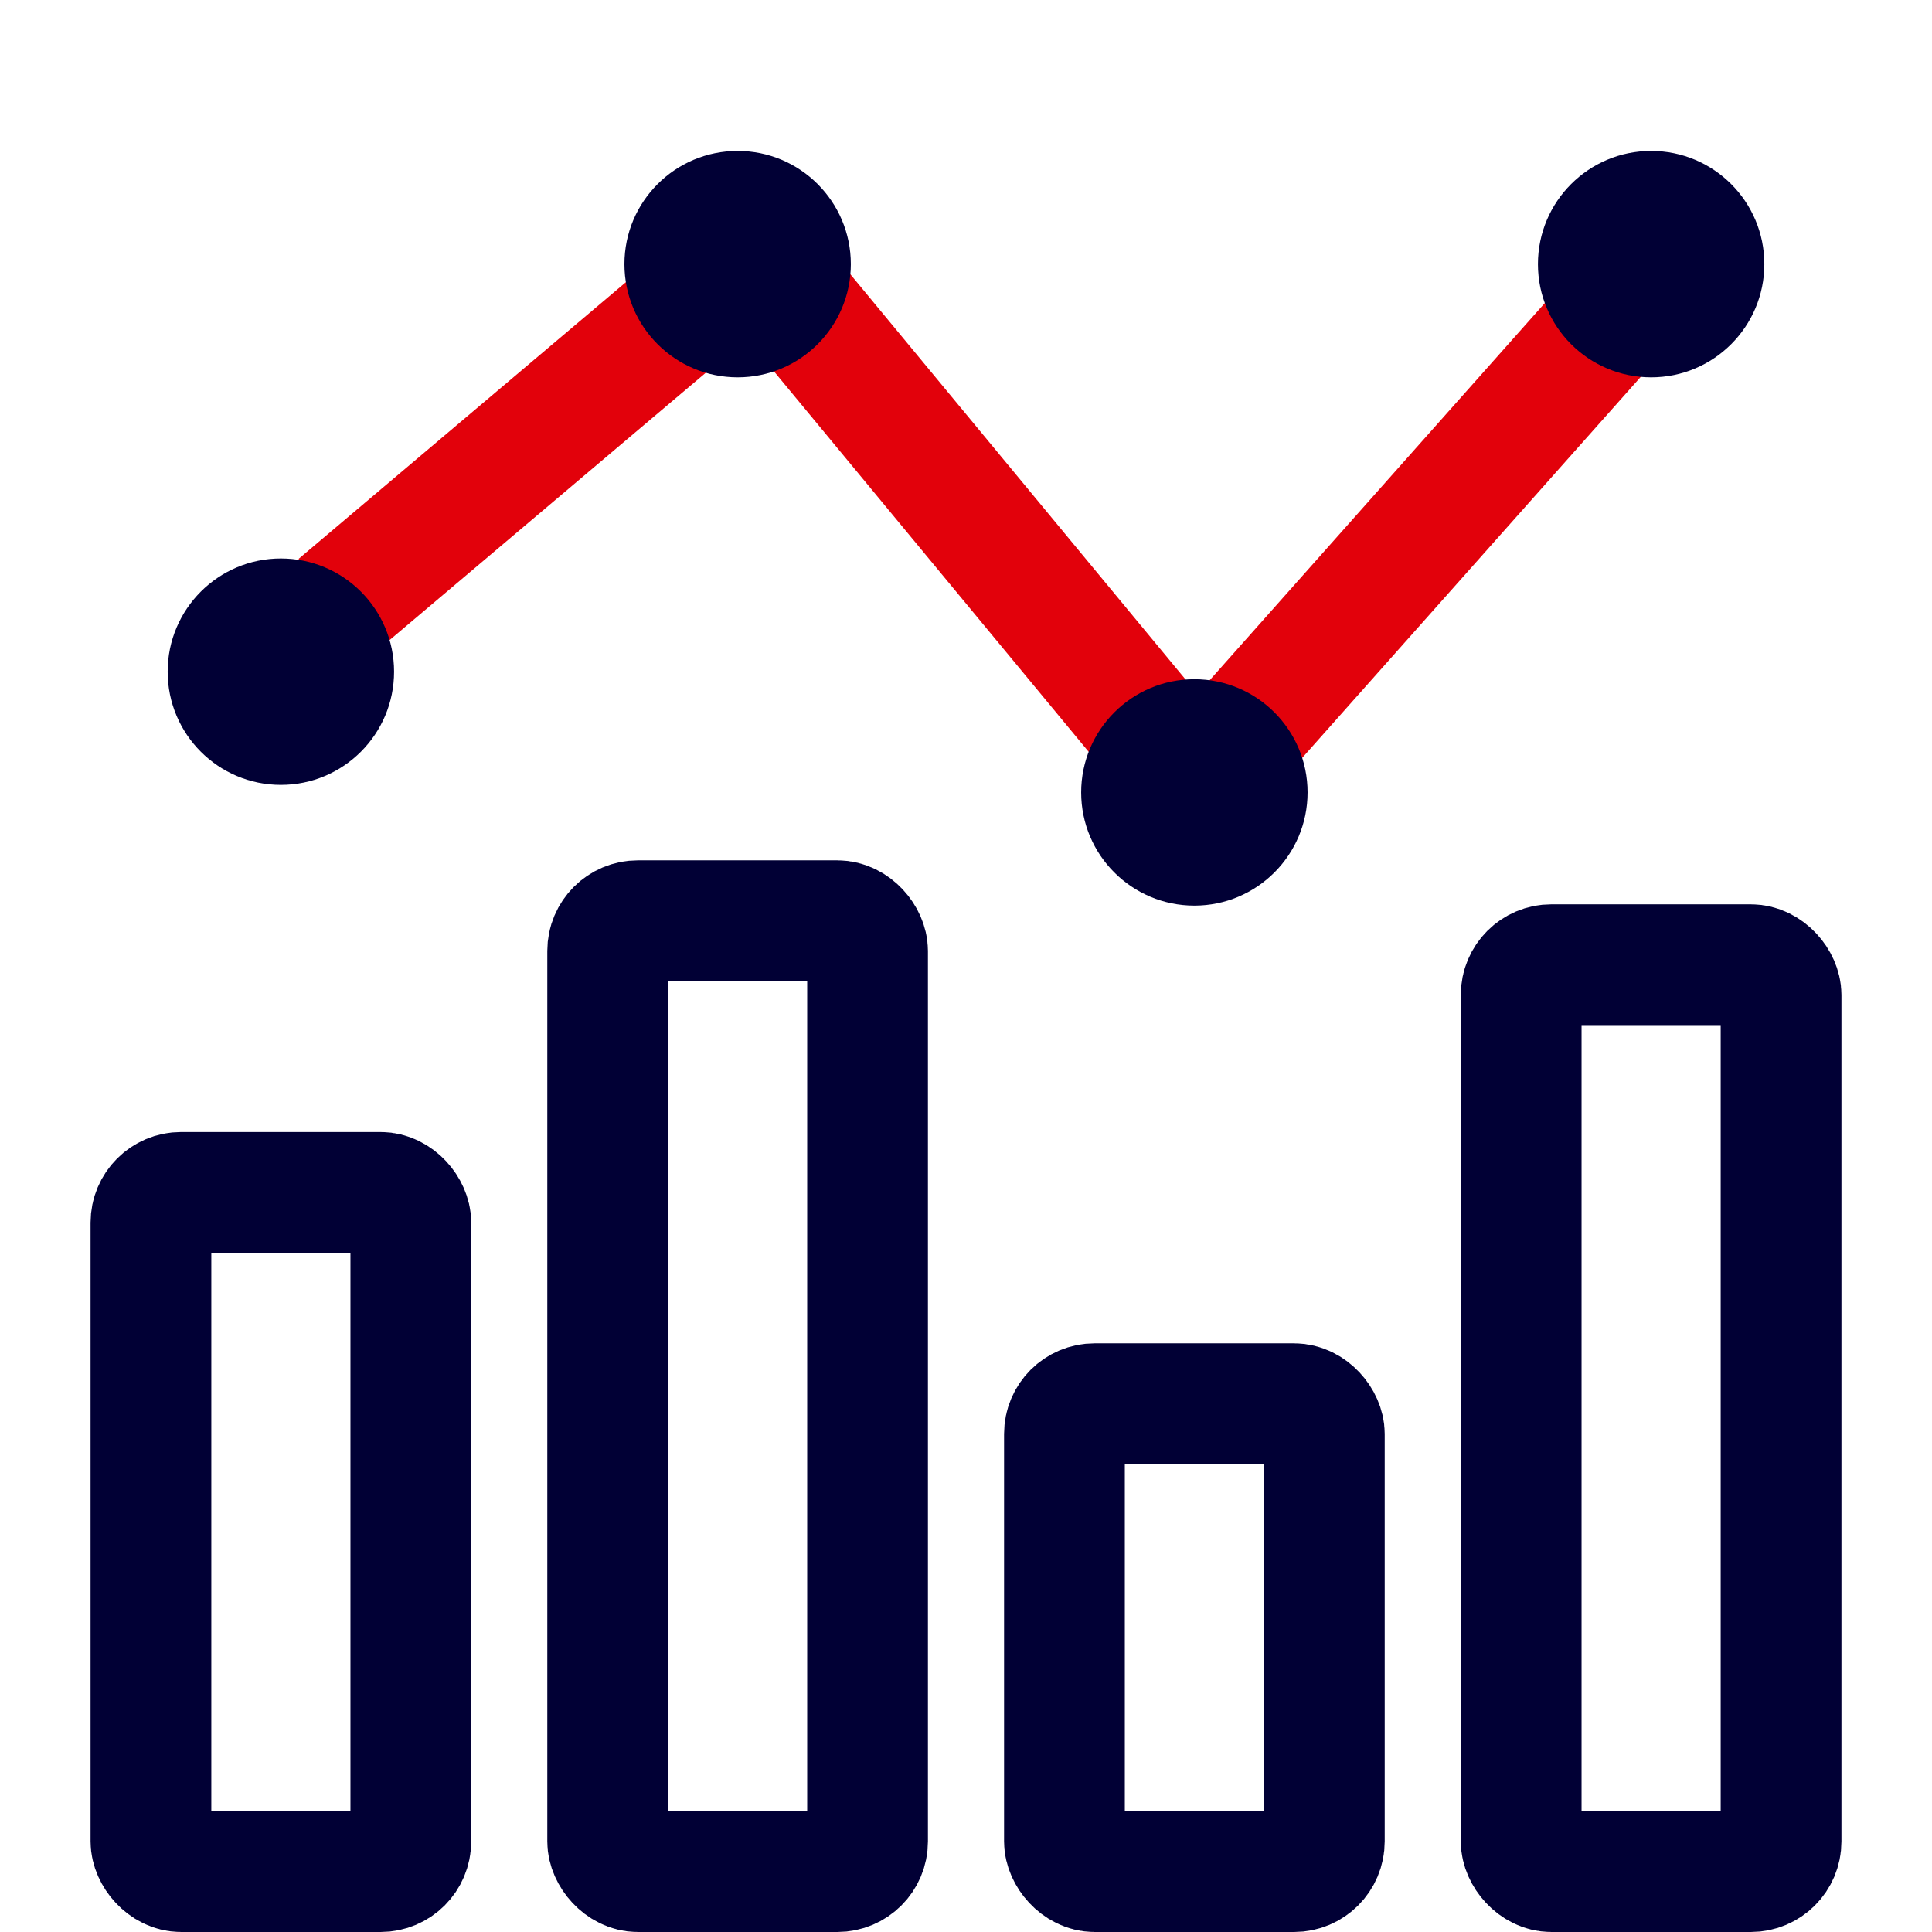 <?xml version="1.0" encoding="UTF-8"?>
<svg xmlns="http://www.w3.org/2000/svg" xmlns:xlink="http://www.w3.org/1999/xlink" width="64px" height="64px" viewBox="0 0 64 64" version="1.1">
  <title>Picto_S/64/analyse_epargne</title>
  <g id="Picto_S/64/analyse_epargne" stroke="none" stroke-width="1" fill="none" fill-rule="evenodd">
    <g id="Picto_S/64/PEA"></g>
    <rect id="Patouche" x="0" y="0" width="64" height="64"></rect>
    <line x1="11.181" y1="20.042" x2="22.549" y2="10.432" id="Path-3" stroke="#E2010B" stroke-width="4"></line>
    <line x1="41" y1="24.5" x2="53.5" y2="10.432" id="Path-3-Copy" stroke="#E2010B" stroke-width="4"></line>
    <line x1="26.435" y1="26" x2="40.319" y2="9.216" id="Path-3-Copy-2" stroke="#E2010B" stroke-width="4" transform="translate(33, 17.284) scale(-1, 1) translate(-33, -17.284) "></line>
    <circle id="Oval" fill="#010035" cx="9.304" cy="22.25" r="3.75"></circle>
    <circle id="Oval-Copy" fill="#010035" cx="24.435" cy="8.75" r="3.75"></circle>
    <circle id="Oval-Copy-2" fill="#010035" cx="39.565" cy="26.25" r="3.75"></circle>
    <circle id="Oval-Copy-3" fill="#010035" cx="54.696" cy="8.75" r="3.75"></circle>
    <rect id="Rectangle" stroke="#010035" stroke-width="4" x="5" y="39.5" width="8.609" height="22.5" rx="1"></rect>
    <rect id="Rectangle-Copy-3" stroke="#010035" stroke-width="4" x="20.13" y="30.5" width="8.609" height="31.5" rx="1"></rect>
    <rect id="Rectangle-Copy-4" stroke="#010035" stroke-width="4" x="35.261" y="46.5" width="8.609" height="15.5" rx="1"></rect>
    <rect id="Rectangle-Copy-5" stroke="#010035" stroke-width="4" x="50.391" y="31.957" width="8.609" height="30.043" rx="1"></rect>
  </g>
</svg>
